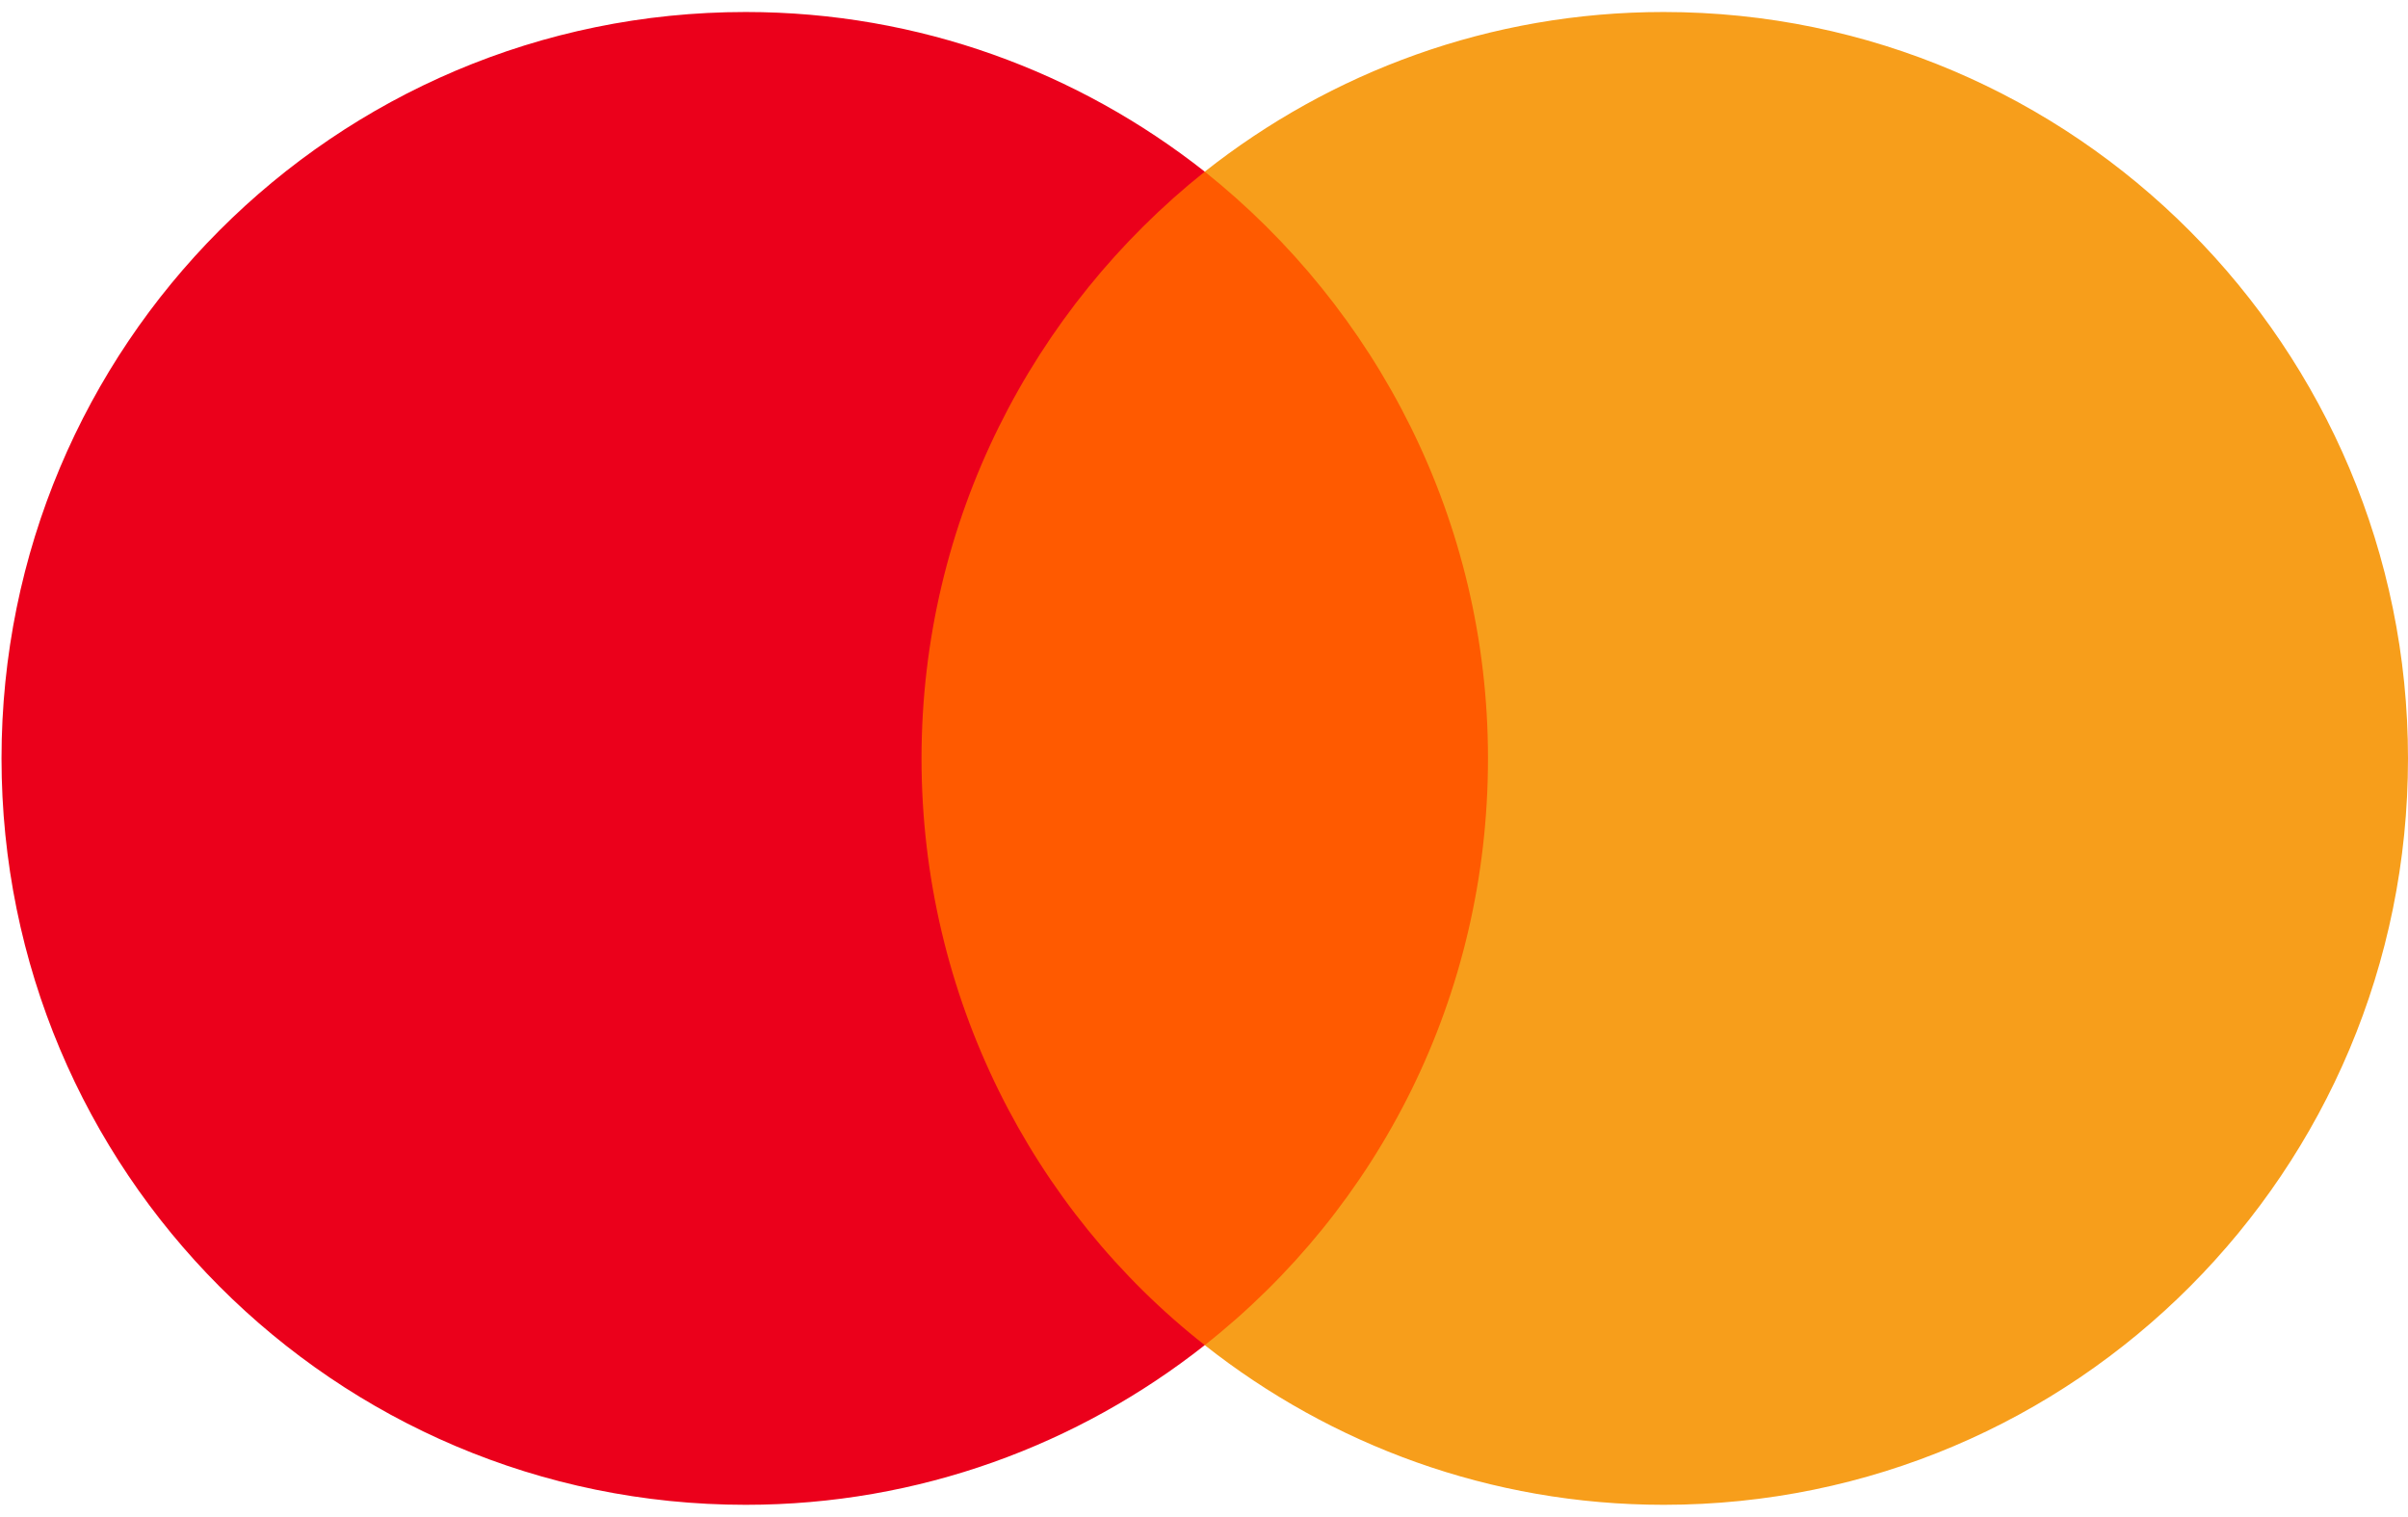 <svg width="127" height="80" viewBox="0 0 127 80" fill="none" xmlns="http://www.w3.org/2000/svg">
<path d="M80.663 9.054H46.316V70.946H80.663V9.054Z" fill="#FF5A00"/>
<path d="M48.602 40C48.602 27.425 54.496 16.265 63.54 9.054C56.884 3.805 48.488 0.633 39.33 0.633C17.634 0.633 0.08 18.24 0.08 40C0.08 61.76 17.634 79.367 39.33 79.367C48.488 79.367 56.884 76.195 63.54 70.946C54.483 63.837 48.602 52.575 48.602 40Z" fill="#EB001B"/>
<path d="M127 40C127 61.76 109.446 79.367 87.75 79.367C78.592 79.367 70.196 76.195 63.54 70.946C72.698 63.722 78.478 52.575 78.478 40C78.478 27.425 72.584 16.265 63.54 9.054C70.183 3.805 78.579 0.633 87.738 0.633C109.446 0.633 127 18.354 127 40Z" fill="#F79E1B"/>
</svg>
